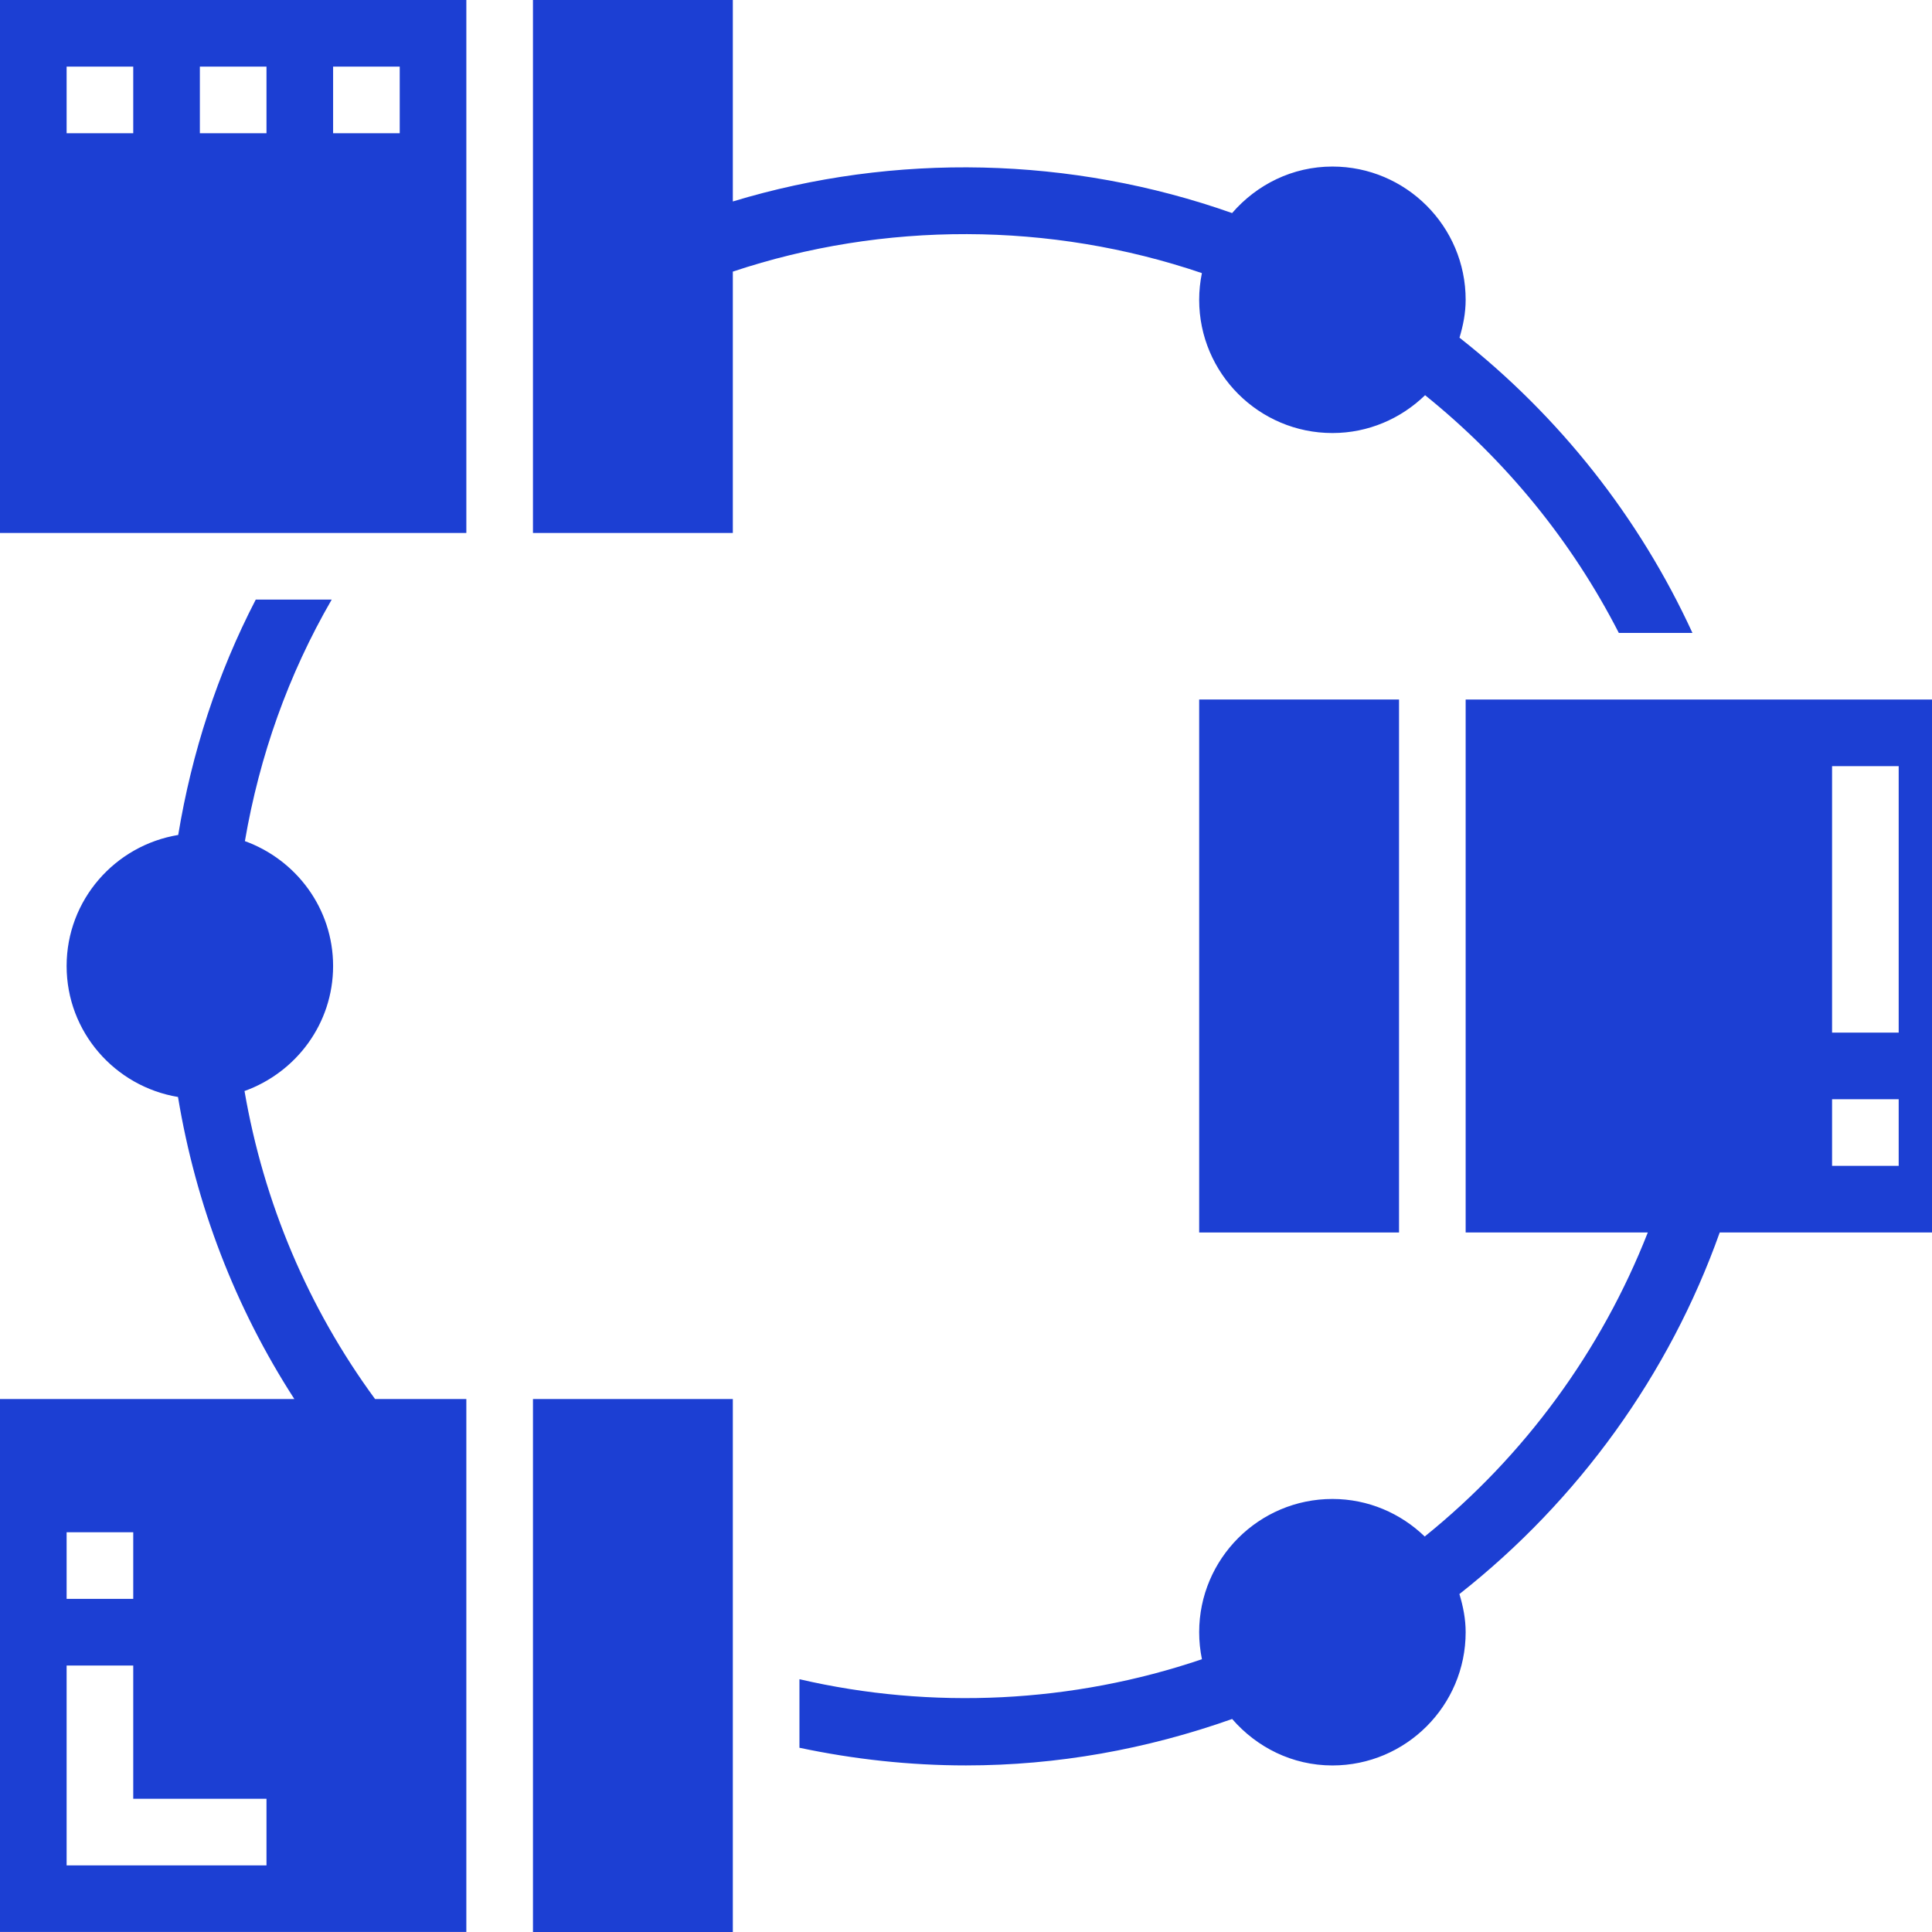 <?xml version="1.0" encoding="UTF-8" standalone="no"?><!DOCTYPE svg PUBLIC "-//W3C//DTD SVG 1.1//EN" "http://www.w3.org/Graphics/SVG/1.1/DTD/svg11.dtd"><svg width="100%" height="100%" viewBox="0 0 58 58" version="1.1" xmlns="http://www.w3.org/2000/svg" xmlns:xlink="http://www.w3.org/1999/xlink" xml:space="preserve" xmlns:serif="http://www.serif.com/" style="fill-rule:evenodd;clip-rule:evenodd;stroke-linejoin:round;stroke-miterlimit:2;"><rect x="16" y="42" width="6" height="16" style="fill:#1c3fd3;"/><rect x="36" y="21" width="6" height="16" style="fill:#1c3fd3;"/><path d="M44,21l0,16l5.468,0c-1.394,3.552 -3.702,6.714 -6.697,9.127c-0.719,-0.694 -1.694,-1.127 -2.771,-1.127c-2.206,0 -4,1.794 -4,4c0,0.278 0.029,0.549 0.083,0.811c-3.886,1.319 -8.109,1.523 -12.083,0.6l0,2.058c1.638,0.347 3.313,0.53 5,0.53c2.739,0 5.419,-0.484 7.99,-1.394c0.734,0.847 1.804,1.395 3.01,1.395c2.206,0 4,-1.794 4,-4c0,-0.398 -0.076,-0.775 -0.185,-1.137l-0.004,-0.007c3.577,-2.816 6.302,-6.597 7.816,-10.856l6.373,0l0,-16l-14,0Zm13,14l-2,0l0,-2l2,0l0,2Zm0,-4l-2,0l0,-8l2,0l0,8Z" style="fill:#1c3fd3;fill-rule:nonzero;"/><path d="M0,16l14,0l0,-16l-14,0l0,16Zm10,-14l2,0l0,2l-2,0l0,-2Zm-4,0l2,0l0,2l-2,0l0,-2Zm-4,0l2,0l0,2l-2,0l0,-2Z" style="fill:#1c3fd3;fill-rule:nonzero;"/><path d="M36.082,8.199c-0.053,0.259 -0.082,0.527 -0.082,0.801c0,2.206 1.794,4 4,4c1.082,0 2.061,-0.436 2.782,-1.136c2.421,1.95 4.406,4.381 5.816,7.136l2.21,0c-1.591,-3.461 -3.99,-6.499 -6.993,-8.863c0.109,-0.363 0.185,-0.739 0.185,-1.137c0,-2.206 -1.794,-4 -4,-4c-1.204,0 -2.272,0.545 -3.005,1.389l-0.005,0.008c-4.832,-1.706 -10.127,-1.823 -14.99,-0.349l0,-6.048l-6,0l0,16l6,0l0,-7.846c4.531,-1.512 9.522,-1.504 14.082,0.045Z" style="fill:#1c3fd3;fill-rule:nonzero;"/><path d="M7.34,32.75l0.013,-0.001c1.538,-0.558 2.647,-2.02 2.647,-3.749c0,-1.729 -1.109,-3.191 -2.648,-3.749c0.44,-2.561 1.301,-4.998 2.606,-7.251l-2.28,0c-1.149,2.22 -1.919,4.59 -2.328,7.066c-1.896,0.313 -3.35,1.951 -3.35,3.934c0,1.981 1.451,3.617 3.344,3.932c0.536,3.243 1.718,6.321 3.493,9.068l0,-0.001l-8.837,0l0,16l14,0l0,-15.999l-2.74,0c-2.013,-2.742 -3.344,-5.899 -3.92,-9.25Zm-5.34,13.25l2,0l0,2l-2,0l0,-2Zm6,10l-6,0l0,-6l2,0l0,4l4,0l0,2Z" style="fill:#1c3fd3;fill-rule:nonzero;"/></svg>
